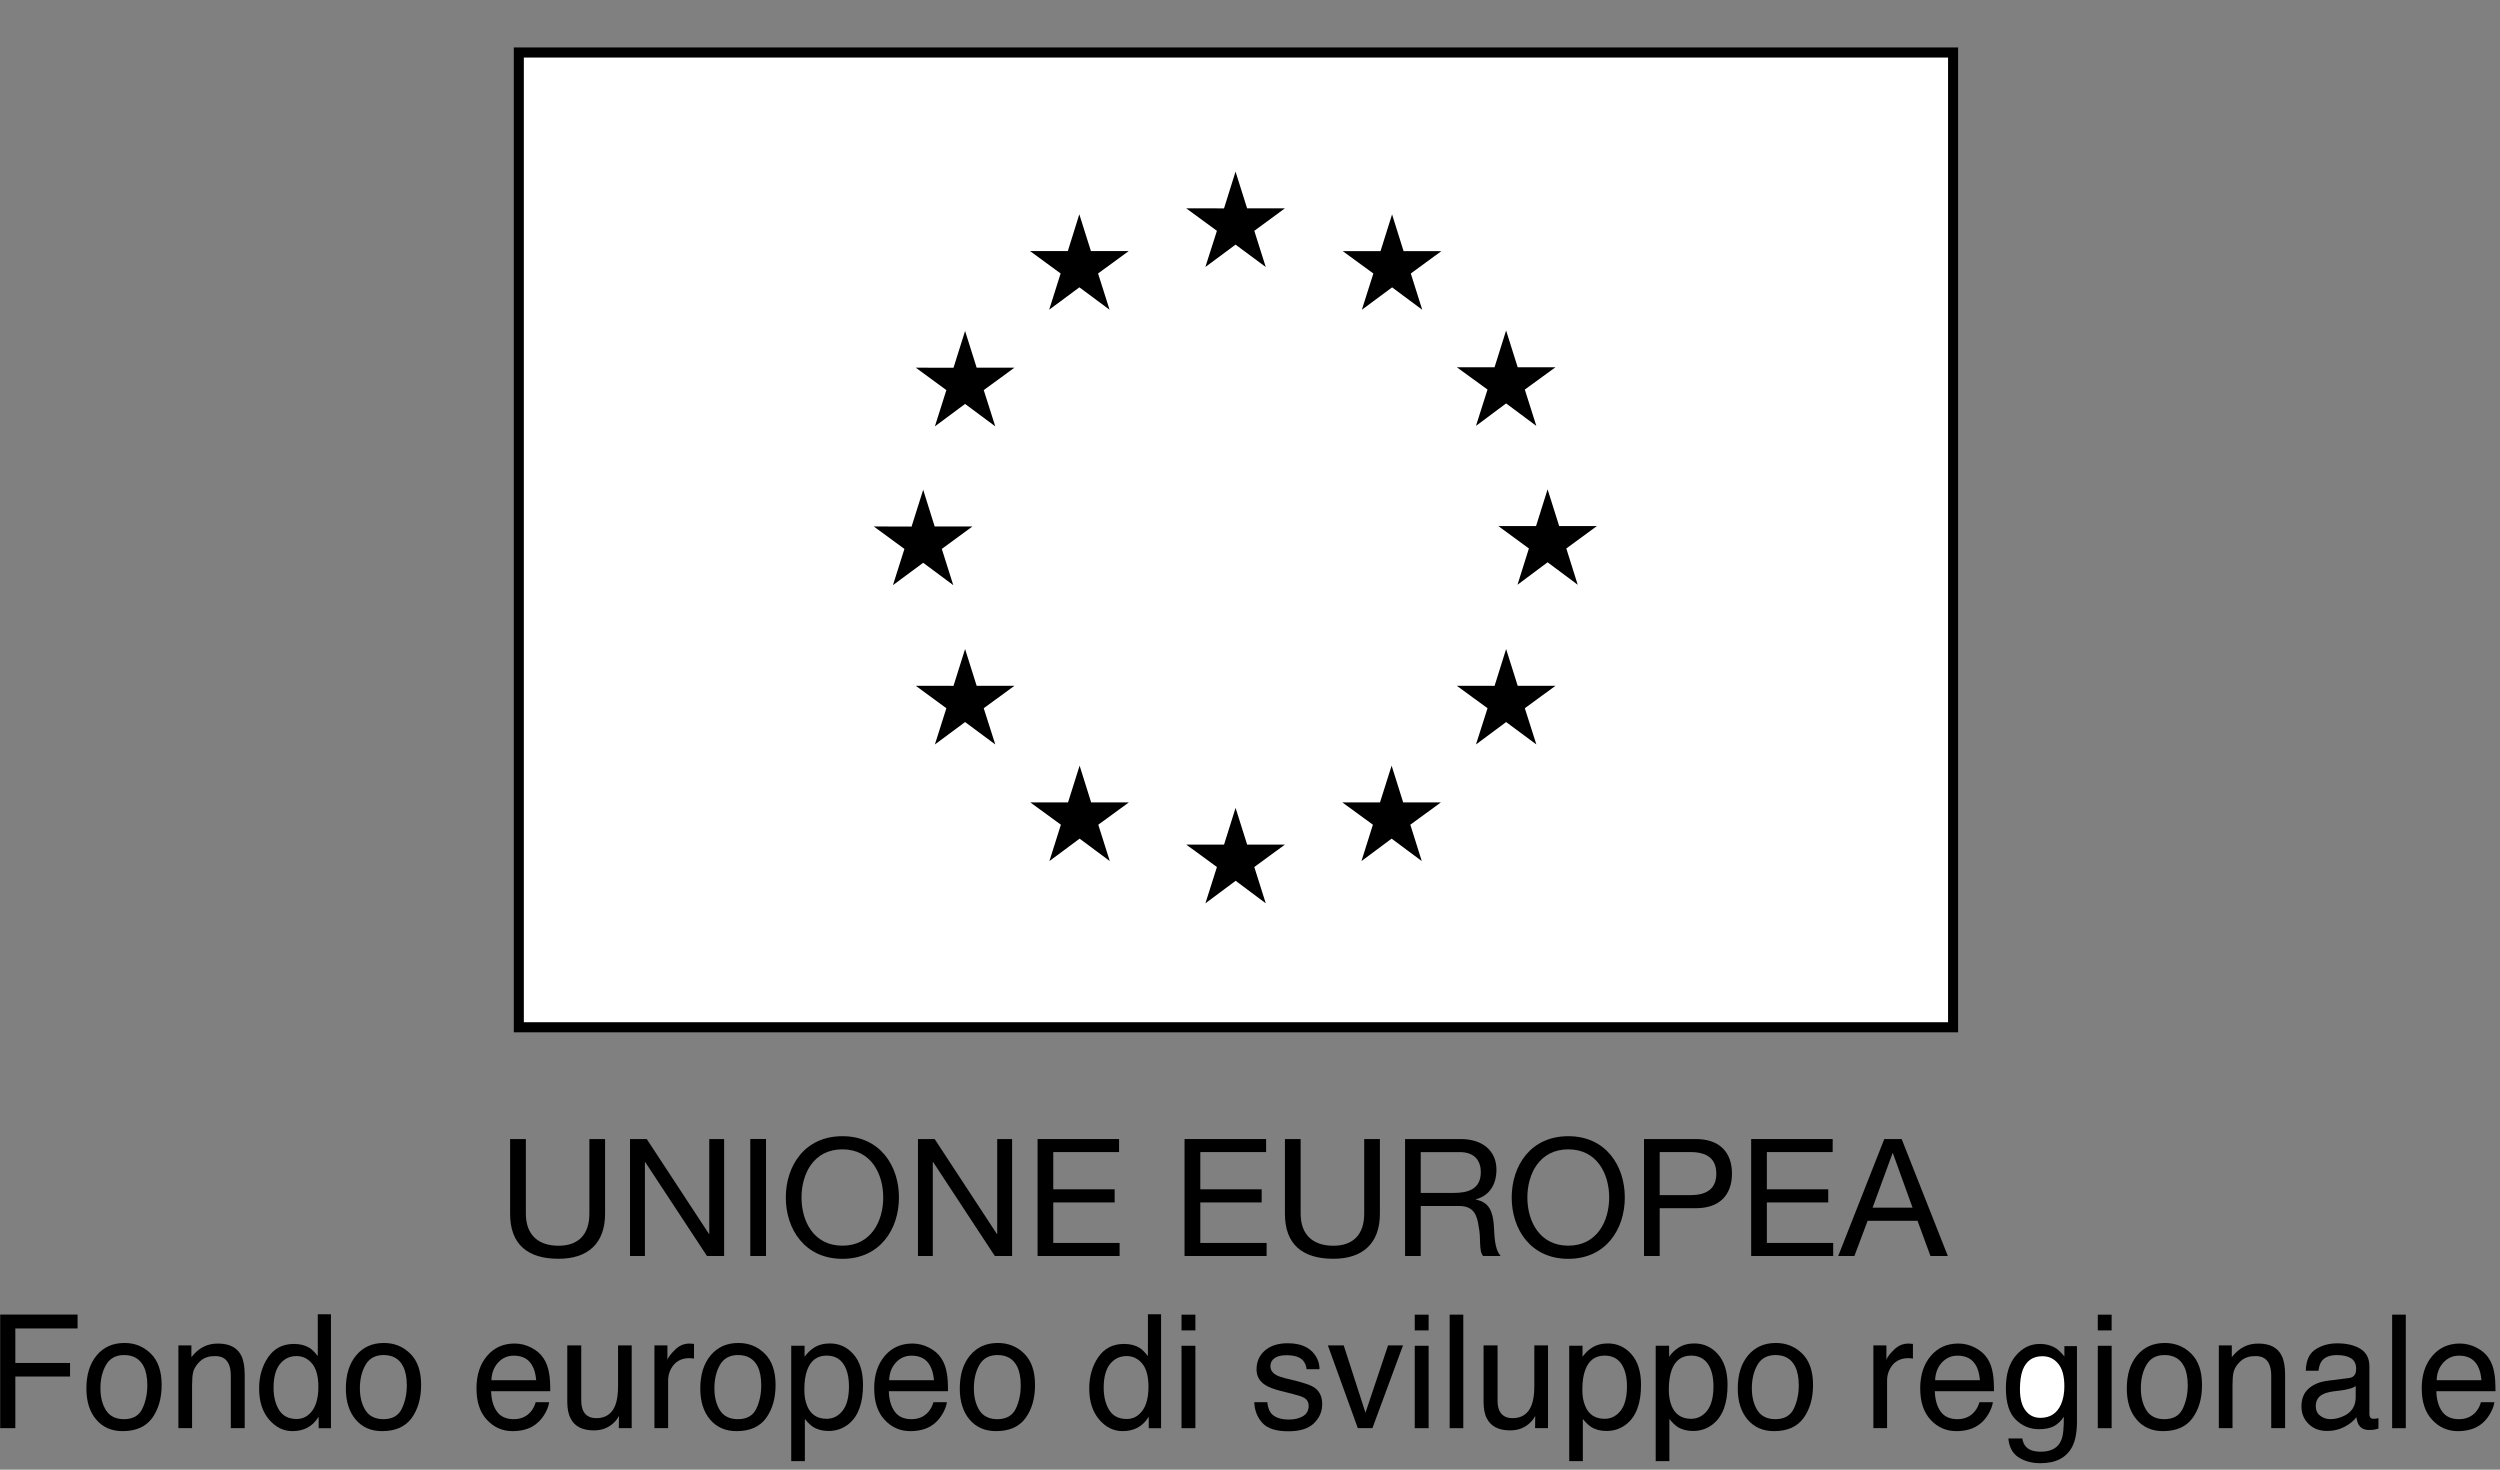<?xml version="1.0" encoding="UTF-8" standalone="no"?>
<!DOCTYPE svg PUBLIC "-//W3C//DTD SVG 1.1//EN" "http://www.w3.org/Graphics/SVG/1.1/DTD/svg11.dtd">
<svg width="100%" height="100%" viewBox="0 0 165 97" version="1.1" xmlns="http://www.w3.org/2000/svg" xmlns:xlink="http://www.w3.org/1999/xlink" xml:space="preserve" xmlns:serif="http://www.serif.com/" style="fill-rule:evenodd;clip-rule:evenodd;stroke-miterlimit:10;">
    <rect x="0" y="0" width="165" height="97" fill="#808080" stroke="none"/>
    <g transform="matrix(1,0,0,1,-1141.57,-931.037)">
        <g transform="matrix(1,0,0,1,0,-0.666)">
            <g transform="matrix(2.043,0,0,2.043,810.253,934.296)">
                <path d="M181.719,37.941C181.719,38.894 181.17,39.396 180.218,39.396C179.234,39.396 178.651,38.947 178.651,37.941L178.651,35.528L179.16,35.528L179.16,37.941C179.16,38.609 179.544,38.975 180.218,38.975C180.859,38.975 181.212,38.609 181.212,37.941L181.212,35.528L181.719,35.528L181.719,37.941Z" style="fill-rule:nonzero;"/>
            </g>
            <g transform="matrix(2.043,0,0,2.043,810.253,934.296)">
                <path d="M182.525,35.528L183.065,35.528L185.075,38.593L185.085,38.593L185.085,35.528L185.565,35.528L185.565,39.306L185.011,39.306L183.016,36.273L183.006,36.273L183.006,39.306L182.525,39.306L182.525,35.528Z" style="fill-rule:nonzero;"/>
            </g>
            <g transform="matrix(2.043,0,0,2.043,810.253,934.296)">
                <rect x="186.41" y="35.526" width="0.508" height="3.78" style="fill-rule:nonzero;"/>
            </g>
            <g transform="matrix(2.043,0,0,2.043,810.253,934.296)">
                <path d="M189.386,35.436C190.598,35.436 191.213,36.388 191.213,37.417C191.213,38.443 190.598,39.398 189.386,39.398C188.173,39.398 187.558,38.443 187.558,37.417C187.558,36.388 188.173,35.436 189.386,35.436ZM189.386,38.973C190.314,38.973 190.705,38.179 190.705,37.417C190.705,36.654 190.314,35.861 189.386,35.861C188.454,35.861 188.065,36.654 188.065,37.417C188.065,38.179 188.454,38.973 189.386,38.973Z" style="fill-rule:nonzero;"/>
            </g>
            <g transform="matrix(2.043,0,0,2.043,810.253,934.296)">
                <path d="M191.827,35.528L192.366,35.528L194.375,38.593L194.387,38.593L194.387,35.528L194.868,35.528L194.868,39.306L194.31,39.306L192.318,36.273L192.306,36.273L192.306,39.306L191.827,39.306L191.827,35.528Z" style="fill-rule:nonzero;"/>
            </g>
            <g transform="matrix(2.043,0,0,2.043,810.253,934.296)">
                <path d="M195.691,35.528L198.324,35.528L198.324,35.949L196.198,35.949L196.198,37.152L198.181,37.152L198.181,37.576L196.198,37.576L196.198,38.885L198.341,38.885L198.341,39.306L195.691,39.306L195.691,35.528Z" style="fill-rule:nonzero;"/>
            </g>
            <g transform="matrix(2.043,0,0,2.043,810.253,934.296)">
                <path d="M200.439,35.528L203.074,35.528L203.074,35.949L200.948,35.949L200.948,37.152L202.93,37.152L202.93,37.576L200.948,37.576L200.948,38.885L203.09,38.885L203.09,39.306L200.439,39.306L200.439,35.528Z" style="fill-rule:nonzero;"/>
            </g>
            <g transform="matrix(2.043,0,0,2.043,810.253,934.296)">
                <path d="M206.75,37.941C206.75,38.894 206.199,39.396 205.248,39.396C204.265,39.396 203.682,38.947 203.682,37.941L203.682,35.528L204.19,35.528L204.19,37.941C204.19,38.609 204.575,38.975 205.248,38.975C205.889,38.975 206.243,38.609 206.243,37.941L206.243,35.528L206.75,35.528L206.75,37.941Z" style="fill-rule:nonzero;"/>
            </g>
            <g transform="matrix(2.043,0,0,2.043,810.253,934.296)">
                <path d="M207.563,35.528L209.357,35.528C210.075,35.528 210.515,35.914 210.515,36.518C210.515,36.97 210.313,37.349 209.854,37.474L209.854,37.485C210.297,37.572 210.388,37.892 210.427,38.265C210.458,38.635 210.435,39.049 210.65,39.306L210.084,39.306C209.94,39.153 210.021,38.747 209.945,38.377C209.891,38.005 209.802,37.691 209.307,37.691L208.069,37.691L208.069,39.306L207.563,39.306L207.563,35.528ZM209.127,37.269C209.603,37.269 210.01,37.147 210.01,36.597C210.01,36.226 209.807,35.95 209.33,35.95L208.069,35.95L208.069,37.269L209.127,37.269Z" style="fill-rule:nonzero;"/>
            </g>
            <g transform="matrix(2.043,0,0,2.043,810.253,934.296)">
                <path d="M212.836,35.436C214.048,35.436 214.662,36.388 214.662,37.417C214.662,38.443 214.048,39.398 212.836,39.398C211.622,39.398 211.008,38.443 211.008,37.417C211.008,36.388 211.622,35.436 212.836,35.436ZM212.836,38.973C213.765,38.973 214.157,38.179 214.157,37.417C214.157,36.654 213.765,35.861 212.836,35.861C211.906,35.861 211.514,36.654 211.514,37.417C211.514,38.179 211.906,38.973 212.836,38.973Z" style="fill-rule:nonzero;"/>
            </g>
            <g transform="matrix(2.043,0,0,2.043,810.253,934.296)">
                <path d="M215.282,35.528L216.955,35.528C217.712,35.528 218.124,35.945 218.124,36.646C218.124,37.342 217.712,37.766 216.955,37.762L215.789,37.762L215.789,39.306L215.282,39.306L215.282,35.528ZM215.789,37.339L216.785,37.339C217.354,37.342 217.618,37.094 217.618,36.646C217.618,36.194 217.354,35.949 216.785,35.949L215.789,35.949L215.789,37.339Z" style="fill-rule:nonzero;"/>
            </g>
            <g transform="matrix(2.043,0,0,2.043,810.253,934.296)">
                <path d="M218.744,35.528L221.377,35.528L221.377,35.949L219.251,35.949L219.251,37.152L221.234,37.152L221.234,37.576L219.251,37.576L219.251,38.885L221.394,38.885L221.394,39.306L218.744,39.306L218.744,35.528Z" style="fill-rule:nonzero;"/>
            </g>
            <g transform="matrix(2.043,0,0,2.043,810.253,934.296)">
                <path d="M223.044,35.529L223.606,35.529L225.097,39.306L224.536,39.306L224.119,38.17L222.506,38.17L222.079,39.306L221.556,39.306L223.044,35.529ZM222.666,37.746L223.958,37.746L223.322,35.984L223.312,35.984L222.666,37.746Z" style="fill-rule:nonzero;"/>
            </g>
            <g transform="matrix(2.043,0,0,2.043,810.253,934.296)">
                <path d="M162.178,41.198L164.678,41.198L164.678,41.647L162.667,41.647L162.667,42.762L164.435,42.762L164.435,43.2L162.667,43.2L162.667,44.868L162.178,44.868L162.178,41.198Z" style="fill-rule:nonzero;"/>
            </g>
            <g transform="matrix(2.043,0,0,2.043,810.253,934.296)">
                <path d="M167.045,42.461C167.277,42.691 167.394,43.026 167.394,43.474C167.394,43.906 167.29,44.26 167.087,44.543C166.881,44.823 166.565,44.964 166.134,44.964C165.776,44.964 165.491,44.839 165.279,44.589C165.068,44.34 164.963,44.006 164.963,43.589C164.963,43.139 165.074,42.782 165.296,42.516C165.519,42.25 165.816,42.116 166.193,42.116C166.53,42.116 166.812,42.232 167.045,42.461ZM166.77,44.24C166.877,44.015 166.931,43.762 166.931,43.486C166.931,43.236 166.894,43.033 166.815,42.878C166.694,42.631 166.48,42.506 166.181,42.506C165.913,42.506 165.72,42.614 165.598,42.823C165.477,43.032 165.416,43.286 165.416,43.581C165.416,43.865 165.477,44.102 165.598,44.294C165.72,44.481 165.912,44.578 166.176,44.578C166.466,44.578 166.664,44.464 166.77,44.24Z" style="fill-rule:nonzero;"/>
            </g>
            <g transform="matrix(2.043,0,0,2.043,810.253,934.296)">
                <path d="M167.935,42.194L168.355,42.194L168.355,42.573C168.478,42.418 168.61,42.305 168.75,42.238C168.889,42.167 169.044,42.135 169.213,42.135C169.586,42.135 169.839,42.266 169.97,42.532C170.04,42.677 170.077,42.882 170.077,43.153L170.077,44.868L169.628,44.868L169.628,43.183C169.628,43.019 169.606,42.887 169.557,42.789C169.478,42.622 169.337,42.54 169.13,42.54C169.025,42.54 168.94,42.548 168.871,42.572C168.751,42.606 168.645,42.681 168.555,42.791C168.481,42.88 168.433,42.971 168.41,43.062C168.389,43.158 168.377,43.294 168.377,43.47L168.377,44.868L167.935,44.868L167.935,42.194Z" style="fill-rule:nonzero;"/>
            </g>
            <g transform="matrix(2.043,0,0,2.043,810.253,934.296)">
                <path d="M172.173,42.276C172.251,42.325 172.34,42.415 172.438,42.539L172.438,41.188L172.864,41.188L172.864,44.869L172.466,44.869L172.466,44.498C172.364,44.663 172.243,44.78 172.101,44.854C171.963,44.927 171.801,44.964 171.621,44.964C171.33,44.964 171.077,44.839 170.862,44.588C170.649,44.336 170.543,44.004 170.543,43.588C170.543,43.198 170.639,42.86 170.835,42.576C171.029,42.29 171.306,42.147 171.67,42.147C171.87,42.147 172.037,42.192 172.173,42.276ZM171.188,44.282C171.306,44.475 171.497,44.572 171.758,44.572C171.963,44.572 172.13,44.48 172.26,44.304C172.39,44.125 172.457,43.869 172.457,43.532C172.457,43.194 172.389,42.944 172.253,42.781C172.12,42.622 171.952,42.539 171.753,42.539C171.533,42.539 171.353,42.625 171.215,42.797C171.077,42.971 171.009,43.225 171.009,43.561C171.009,43.849 171.068,44.088 171.188,44.282Z" style="fill-rule:nonzero;"/>
            </g>
            <g transform="matrix(2.043,0,0,2.043,810.253,934.296)">
                <path d="M175.426,42.461C175.66,42.691 175.776,43.026 175.776,43.474C175.776,43.906 175.673,44.26 175.47,44.543C175.264,44.823 174.947,44.964 174.515,44.964C174.157,44.964 173.872,44.839 173.661,44.589C173.451,44.34 173.345,44.006 173.345,43.589C173.345,43.139 173.456,42.782 173.679,42.516C173.901,42.25 174.198,42.116 174.576,42.116C174.912,42.116 175.194,42.232 175.426,42.461ZM175.153,44.24C175.26,44.015 175.314,43.762 175.314,43.486C175.314,43.236 175.275,43.033 175.197,42.878C175.077,42.631 174.863,42.506 174.563,42.506C174.295,42.506 174.102,42.614 173.98,42.823C173.859,43.032 173.798,43.286 173.798,43.581C173.798,43.865 173.859,44.102 173.98,44.294C174.102,44.481 174.294,44.578 174.557,44.578C174.848,44.578 175.045,44.464 175.153,44.24Z" style="fill-rule:nonzero;"/>
            </g>
            <g transform="matrix(2.043,0,0,2.043,810.253,934.296)">
                <path d="M179.335,42.267C179.511,42.357 179.642,42.473 179.733,42.613C179.822,42.749 179.88,42.906 179.909,43.087C179.935,43.208 179.948,43.406 179.948,43.674L178.037,43.674C178.045,43.947 178.107,44.165 178.225,44.331C178.342,44.494 178.523,44.578 178.768,44.578C178.996,44.578 179.18,44.498 179.314,44.342C179.391,44.253 179.445,44.147 179.477,44.03L179.912,44.03C179.901,44.128 179.862,44.237 179.798,44.36C179.733,44.478 179.66,44.578 179.582,44.654C179.447,44.787 179.283,44.879 179.086,44.924C178.982,44.95 178.863,44.964 178.73,44.964C178.405,44.964 178.128,44.842 177.903,44.6C177.677,44.36 177.565,44.02 177.565,43.582C177.565,43.153 177.677,42.805 177.906,42.535C178.132,42.267 178.43,42.134 178.798,42.134C178.982,42.134 179.162,42.178 179.335,42.267ZM179.494,43.318C179.477,43.124 179.435,42.968 179.369,42.853C179.25,42.632 179.05,42.526 178.769,42.526C178.569,42.526 178.399,42.601 178.263,42.749C178.127,42.899 178.055,43.089 178.047,43.318L179.494,43.318Z" style="fill-rule:nonzero;"/>
            </g>
            <g transform="matrix(2.043,0,0,2.043,810.253,934.296)">
                <path d="M180.949,42.194L180.949,43.969C180.949,44.106 180.971,44.218 181.011,44.304C181.088,44.464 181.229,44.545 181.44,44.545C181.739,44.545 181.943,44.403 182.05,44.125C182.109,43.975 182.138,43.767 182.138,43.509L182.138,42.194L182.579,42.194L182.579,44.868L182.163,44.868L182.168,44.474C182.112,44.576 182.043,44.663 181.959,44.73C181.794,44.872 181.594,44.94 181.357,44.94C180.99,44.94 180.738,44.814 180.607,44.558C180.535,44.423 180.498,44.24 180.498,44.012L180.498,42.194L180.949,42.194Z" style="fill-rule:nonzero;"/>
            </g>
            <g transform="matrix(2.043,0,0,2.043,810.253,934.296)">
                <path d="M183.314,42.194L183.733,42.194L183.733,42.657C183.767,42.567 183.851,42.458 183.986,42.328C184.12,42.197 184.274,42.135 184.449,42.135C184.457,42.135 184.471,42.135 184.491,42.137C184.51,42.139 184.544,42.141 184.592,42.147L184.592,42.622C184.566,42.614 184.542,42.612 184.519,42.611C184.497,42.607 184.473,42.607 184.447,42.607C184.225,42.607 184.054,42.681 183.934,42.826C183.816,42.972 183.756,43.141 183.756,43.328L183.756,44.868L183.314,44.868L183.314,42.194Z" style="fill-rule:nonzero;"/>
            </g>
            <g transform="matrix(2.043,0,0,2.043,810.253,934.296)">
                <path d="M186.878,42.461C187.11,42.691 187.227,43.026 187.227,43.474C187.227,43.906 187.123,44.26 186.92,44.543C186.715,44.823 186.398,44.964 185.967,44.964C185.608,44.964 185.323,44.839 185.111,44.589C184.901,44.34 184.795,44.006 184.795,43.589C184.795,43.139 184.907,42.782 185.13,42.516C185.353,42.25 185.65,42.116 186.026,42.116C186.363,42.116 186.647,42.232 186.878,42.461ZM186.604,44.24C186.712,44.015 186.764,43.762 186.764,43.486C186.764,43.236 186.726,43.033 186.649,42.878C186.527,42.631 186.315,42.506 186.014,42.506C185.746,42.506 185.551,42.614 185.431,42.823C185.311,43.032 185.251,43.286 185.251,43.581C185.251,43.865 185.311,44.102 185.431,44.294C185.551,44.481 185.746,44.578 186.008,44.578C186.299,44.578 186.497,44.464 186.604,44.24Z" style="fill-rule:nonzero;"/>
            </g>
            <g transform="matrix(2.043,0,0,2.043,810.253,934.296)">
                <path d="M187.733,42.205L188.164,42.205L188.164,42.561C188.252,42.44 188.351,42.345 188.454,42.278C188.603,42.179 188.779,42.131 188.981,42.131C189.279,42.131 189.533,42.244 189.739,42.476C189.948,42.71 190.052,43.04 190.052,43.472C190.052,44.053 189.902,44.472 189.602,44.722C189.412,44.881 189.19,44.959 188.937,44.959C188.74,44.959 188.572,44.913 188.436,44.826C188.36,44.776 188.27,44.691 188.173,44.571L188.173,45.934L187.733,45.934L187.733,42.205ZM189.393,44.304C189.531,44.127 189.598,43.864 189.598,43.514C189.598,43.302 189.568,43.119 189.508,42.965C189.392,42.671 189.181,42.524 188.877,42.524C188.572,42.524 188.361,42.68 188.248,42.991C188.187,43.156 188.156,43.368 188.156,43.627C188.156,43.831 188.187,44.007 188.248,44.152C188.363,44.427 188.573,44.566 188.877,44.566C189.084,44.566 189.256,44.478 189.393,44.304Z" style="fill-rule:nonzero;"/>
            </g>
            <g transform="matrix(2.043,0,0,2.043,810.253,934.296)">
                <path d="M192.185,42.267C192.36,42.357 192.492,42.473 192.581,42.613C192.672,42.749 192.729,42.906 192.758,43.087C192.785,43.208 192.797,43.406 192.797,43.674L190.886,43.674C190.893,43.947 190.956,44.165 191.074,44.331C191.19,44.494 191.372,44.578 191.618,44.578C191.845,44.578 192.028,44.498 192.164,44.342C192.24,44.253 192.293,44.147 192.327,44.03L192.761,44.03C192.748,44.128 192.711,44.237 192.646,44.36C192.581,44.478 192.509,44.578 192.43,44.654C192.297,44.787 192.132,44.879 191.936,44.924C191.831,44.95 191.712,44.964 191.578,44.964C191.253,44.964 190.976,44.842 190.751,44.6C190.526,44.36 190.413,44.02 190.413,43.582C190.413,43.153 190.526,42.805 190.753,42.535C190.982,42.267 191.279,42.134 191.647,42.134C191.833,42.134 192.011,42.178 192.185,42.267ZM192.344,43.318C192.327,43.124 192.284,42.968 192.219,42.853C192.1,42.632 191.899,42.526 191.619,42.526C191.418,42.526 191.248,42.601 191.113,42.749C190.975,42.899 190.904,43.089 190.897,43.318L192.344,43.318Z" style="fill-rule:nonzero;"/>
            </g>
            <g transform="matrix(2.043,0,0,2.043,810.253,934.296)">
                <path d="M195.261,42.461C195.492,42.691 195.609,43.026 195.609,43.474C195.609,43.906 195.506,44.26 195.302,44.543C195.097,44.823 194.78,44.964 194.349,44.964C193.991,44.964 193.705,44.839 193.493,44.589C193.284,44.34 193.178,44.006 193.178,43.589C193.178,43.139 193.289,42.782 193.512,42.516C193.735,42.25 194.033,42.116 194.409,42.116C194.743,42.116 195.029,42.232 195.261,42.461ZM194.987,44.24C195.095,44.015 195.147,43.762 195.147,43.486C195.147,43.236 195.109,43.033 195.032,42.878C194.909,42.631 194.697,42.506 194.395,42.506C194.129,42.506 193.933,42.614 193.813,42.823C193.693,43.032 193.633,43.286 193.633,43.581C193.633,43.865 193.693,44.102 193.813,44.294C193.933,44.481 194.129,44.578 194.389,44.578C194.681,44.578 194.879,44.464 194.987,44.24Z" style="fill-rule:nonzero;"/>
            </g>
            <g transform="matrix(2.043,0,0,2.043,810.253,934.296)">
                <path d="M198.99,42.276C199.068,42.325 199.156,42.415 199.256,42.539L199.256,41.188L199.681,41.188L199.681,44.869L199.283,44.869L199.283,44.498C199.181,44.663 199.06,44.78 198.919,44.854C198.78,44.927 198.618,44.964 198.44,44.964C198.145,44.964 197.894,44.839 197.68,44.588C197.467,44.336 197.36,44.004 197.36,43.588C197.36,43.198 197.458,42.86 197.651,42.576C197.847,42.29 198.125,42.147 198.486,42.147C198.687,42.147 198.854,42.192 198.99,42.276ZM198.005,44.282C198.123,44.475 198.313,44.572 198.575,44.572C198.78,44.572 198.947,44.48 199.077,44.304C199.207,44.125 199.274,43.869 199.274,43.532C199.274,43.194 199.206,42.944 199.071,42.781C198.936,42.622 198.768,42.539 198.57,42.539C198.349,42.539 198.171,42.625 198.031,42.797C197.895,42.971 197.827,43.225 197.827,43.561C197.827,43.849 197.886,44.088 198.005,44.282Z" style="fill-rule:nonzero;"/>
            </g>
            <g transform="matrix(2.043,0,0,2.043,810.253,934.296)">
                <path d="M200.341,41.71L200.789,41.71L200.789,41.202L200.341,41.202L200.341,41.71ZM200.341,44.869L200.789,44.869L200.789,42.207L200.341,42.207L200.341,44.869Z" style="fill-rule:nonzero;"/>
            </g>
            <g transform="matrix(2.043,0,0,2.043,810.253,934.296)">
                <path d="M203.114,44.03C203.127,44.178 203.166,44.294 203.227,44.376C203.34,44.52 203.538,44.59 203.818,44.59C203.985,44.59 204.132,44.556 204.26,44.485C204.385,44.41 204.449,44.298 204.449,44.147C204.449,44.032 204.399,43.944 204.297,43.884C204.233,43.849 204.104,43.805 203.913,43.757L203.556,43.668C203.33,43.61 203.162,43.547 203.053,43.479C202.861,43.356 202.765,43.188 202.765,42.973C202.765,42.721 202.855,42.514 203.037,42.358C203.218,42.204 203.46,42.125 203.769,42.125C204.17,42.125 204.457,42.243 204.635,42.478C204.746,42.628 204.8,42.79 204.798,42.963L204.381,42.963C204.373,42.863 204.336,42.77 204.273,42.688C204.168,42.57 203.989,42.512 203.732,42.512C203.561,42.512 203.433,42.542 203.344,42.607C203.257,42.672 203.213,42.759 203.213,42.864C203.213,42.98 203.27,43.074 203.386,43.143C203.453,43.185 203.551,43.218 203.68,43.253L203.979,43.325C204.3,43.404 204.519,43.48 204.628,43.552C204.8,43.668 204.886,43.849 204.886,44.094C204.886,44.333 204.796,44.539 204.617,44.712C204.437,44.885 204.163,44.969 203.794,44.969C203.399,44.969 203.12,44.881 202.954,44.7C202.789,44.52 202.702,44.295 202.691,44.03L203.114,44.03Z" style="fill-rule:nonzero;"/>
            </g>
            <g transform="matrix(2.043,0,0,2.043,810.253,934.296)">
                <path d="M205.581,42.194L206.284,44.37L207.014,42.194L207.497,42.194L206.508,44.868L206.037,44.868L205.069,42.194L205.581,42.194Z" style="fill-rule:nonzero;"/>
            </g>
            <g transform="matrix(2.043,0,0,2.043,810.253,934.296)">
                <path d="M207.876,41.71L208.324,41.71L208.324,41.202L207.876,41.202L207.876,41.71ZM207.876,44.869L208.324,44.869L208.324,42.207L207.876,42.207L207.876,44.869Z" style="fill-rule:nonzero;"/>
            </g>
            <g transform="matrix(2.043,0,0,2.043,810.253,934.296)">
                <rect x="209.004" y="41.201" width="0.44" height="3.668" style="fill-rule:nonzero;"/>
            </g>
            <g transform="matrix(2.043,0,0,2.043,810.253,934.296)">
                <path d="M210.551,42.194L210.551,43.969C210.551,44.106 210.57,44.218 210.611,44.304C210.688,44.464 210.83,44.545 211.039,44.545C211.339,44.545 211.542,44.403 211.65,44.125C211.709,43.975 211.739,43.767 211.739,43.509L211.739,42.194L212.181,42.194L212.181,44.868L211.763,44.868L211.768,44.474C211.713,44.576 211.642,44.663 211.56,44.73C211.395,44.872 211.193,44.94 210.958,44.94C210.59,44.94 210.34,44.814 210.207,44.558C210.133,44.423 210.099,44.24 210.099,44.012L210.099,42.194L210.551,42.194Z" style="fill-rule:nonzero;"/>
            </g>
            <g transform="matrix(2.043,0,0,2.043,810.253,934.296)">
                <path d="M212.866,42.205L213.296,42.205L213.296,42.561C213.386,42.44 213.482,42.345 213.587,42.278C213.736,42.179 213.912,42.131 214.115,42.131C214.412,42.131 214.666,42.244 214.873,42.476C215.081,42.71 215.186,43.04 215.186,43.472C215.186,44.053 215.035,44.472 214.735,44.722C214.544,44.881 214.325,44.959 214.072,44.959C213.871,44.959 213.704,44.913 213.57,44.826C213.493,44.776 213.403,44.691 213.306,44.571L213.306,45.934L212.866,45.934L212.866,42.205ZM214.527,44.304C214.664,44.127 214.732,43.864 214.732,43.514C214.732,43.302 214.702,43.119 214.641,42.965C214.526,42.671 214.316,42.524 214.012,42.524C213.704,42.524 213.494,42.68 213.383,42.991C213.32,43.156 213.29,43.368 213.29,43.627C213.29,43.831 213.32,44.007 213.383,44.152C213.495,44.427 213.705,44.566 214.012,44.566C214.218,44.566 214.389,44.478 214.527,44.304Z" style="fill-rule:nonzero;"/>
            </g>
            <g transform="matrix(2.043,0,0,2.043,810.253,934.296)">
                <path d="M215.66,42.205L216.093,42.205L216.093,42.561C216.178,42.44 216.277,42.345 216.382,42.278C216.531,42.179 216.707,42.131 216.908,42.131C217.207,42.131 217.459,42.244 217.668,42.476C217.876,42.71 217.981,43.04 217.981,43.472C217.981,44.053 217.831,44.472 217.529,44.722C217.339,44.881 217.118,44.959 216.866,44.959C216.666,44.959 216.499,44.913 216.365,44.826C216.286,44.776 216.198,44.691 216.102,44.571L216.102,45.934L215.66,45.934L215.66,42.205ZM217.322,44.304C217.458,44.127 217.526,43.864 217.526,43.514C217.526,43.302 217.496,43.119 217.436,42.965C217.32,42.671 217.111,42.524 216.804,42.524C216.499,42.524 216.287,42.68 216.175,42.991C216.115,43.156 216.084,43.368 216.084,43.627C216.084,43.831 216.115,44.007 216.175,44.152C216.29,44.427 216.5,44.566 216.804,44.566C217.011,44.566 217.183,44.478 217.322,44.304Z" style="fill-rule:nonzero;"/>
            </g>
            <g transform="matrix(2.043,0,0,2.043,810.253,934.296)">
                <path d="M220.395,42.461C220.626,42.691 220.743,43.026 220.743,43.474C220.743,43.906 220.639,44.26 220.435,44.543C220.231,44.823 219.914,44.964 219.483,44.964C219.124,44.964 218.84,44.839 218.628,44.589C218.417,44.34 218.311,44.006 218.311,43.589C218.311,43.139 218.422,42.782 218.645,42.516C218.868,42.25 219.166,42.116 219.541,42.116C219.879,42.116 220.162,42.232 220.395,42.461ZM220.121,44.24C220.229,44.015 220.282,43.762 220.282,43.486C220.282,43.236 220.243,43.033 220.166,42.878C220.042,42.631 219.831,42.506 219.53,42.506C219.263,42.506 219.068,42.614 218.947,42.823C218.827,43.032 218.766,43.286 218.766,43.581C218.766,43.865 218.827,44.102 218.947,44.294C219.068,44.481 219.261,44.578 219.524,44.578C219.814,44.578 220.013,44.464 220.121,44.24Z" style="fill-rule:nonzero;"/>
            </g>
            <g transform="matrix(2.043,0,0,2.043,810.253,934.296)">
                <path d="M222.692,42.194L223.113,42.194L223.113,42.657C223.146,42.567 223.231,42.458 223.365,42.328C223.5,42.197 223.653,42.135 223.829,42.135C223.837,42.135 223.851,42.135 223.868,42.137C223.89,42.139 223.923,42.141 223.97,42.147L223.97,42.622C223.946,42.614 223.921,42.612 223.898,42.611C223.876,42.607 223.853,42.607 223.824,42.607C223.604,42.607 223.431,42.681 223.312,42.826C223.194,42.972 223.135,43.141 223.135,43.328L223.135,44.868L222.692,44.868L222.692,42.194Z" style="fill-rule:nonzero;"/>
            </g>
            <g transform="matrix(2.043,0,0,2.043,810.253,934.296)">
                <path d="M225.976,42.267C226.15,42.357 226.282,42.473 226.373,42.613C226.462,42.749 226.52,42.906 226.549,43.087C226.575,43.208 226.588,43.406 226.588,43.674L224.677,43.674C224.684,43.947 224.747,44.165 224.865,44.331C224.981,44.494 225.163,44.578 225.408,44.578C225.636,44.578 225.818,44.498 225.954,44.342C226.031,44.253 226.086,44.147 226.118,44.03L226.553,44.03C226.539,44.128 226.503,44.237 226.438,44.36C226.372,44.478 226.301,44.578 226.222,44.654C226.088,44.787 225.923,44.879 225.727,44.924C225.622,44.95 225.502,44.964 225.369,44.964C225.045,44.964 224.768,44.842 224.543,44.6C224.318,44.36 224.205,44.02 224.205,43.582C224.205,43.153 224.318,42.805 224.546,42.535C224.774,42.267 225.07,42.134 225.439,42.134C225.622,42.134 225.802,42.178 225.976,42.267ZM226.134,43.318C226.118,43.124 226.075,42.968 226.012,42.853C225.89,42.632 225.69,42.526 225.41,42.526C225.209,42.526 225.041,42.601 224.904,42.749C224.767,42.899 224.695,43.089 224.687,43.318L226.134,43.318Z" style="fill-rule:nonzero;"/>
            </g>
            <g transform="matrix(2.043,0,0,2.043,810.253,934.296)">
                <path d="M228.089,46C227.806,46 227.57,45.934 227.376,45.806C227.185,45.678 227.077,45.476 227.053,45.201L227.502,45.201C227.524,45.322 227.565,45.414 227.632,45.478C227.728,45.579 227.886,45.628 228.099,45.628C228.435,45.628 228.657,45.507 228.76,45.261C228.821,45.122 228.849,44.866 228.845,44.498C228.758,44.632 228.65,44.733 228.529,44.802C228.404,44.868 228.241,44.901 228.036,44.901C227.752,44.901 227.505,44.801 227.292,44.593C227.08,44.386 226.973,44.048 226.973,43.571C226.973,43.124 227.08,42.775 227.295,42.523C227.508,42.272 227.767,42.147 228.069,42.147C228.274,42.147 228.453,42.199 228.607,42.299C228.692,42.362 228.775,42.444 228.863,42.554L228.863,42.218L229.269,42.218L229.269,44.649C229.269,44.993 229.22,45.259 229.121,45.456C228.939,45.817 228.596,46 228.089,46Z" style="fill-rule:nonzero;"/>
            </g>
            <g transform="matrix(2.043,0,0,2.043,810.253,934.296)">
                <path d="M228.661,42.784C228.529,42.622 228.359,42.544 228.151,42.544C227.844,42.544 227.632,42.692 227.516,42.987C227.458,43.147 227.427,43.352 227.427,43.609C227.427,43.912 227.487,44.141 227.608,44.299C227.726,44.457 227.888,44.535 228.088,44.535C228.404,44.535 228.626,44.389 228.755,44.097C228.825,43.933 228.862,43.741 228.862,43.52C228.862,43.187 228.796,42.942 228.661,42.784Z" style="fill:white;fill-rule:nonzero;"/>
            </g>
            <g transform="matrix(2.043,0,0,2.043,810.253,934.296)">
                <path d="M229.942,41.71L230.389,41.71L230.389,41.202L229.942,41.202L229.942,41.71ZM229.942,44.869L230.389,44.869L230.389,42.207L229.942,42.207L229.942,44.869Z" style="fill-rule:nonzero;"/>
            </g>
            <g transform="matrix(2.043,0,0,2.043,810.253,934.296)">
                <path d="M232.961,42.461C233.192,42.691 233.309,43.026 233.309,43.474C233.309,43.906 233.207,44.26 233.002,44.543C232.796,44.823 232.481,44.964 232.049,44.964C231.691,44.964 231.405,44.839 231.195,44.589C230.983,44.34 230.879,44.006 230.879,43.589C230.879,43.139 230.989,42.782 231.212,42.516C231.435,42.25 231.733,42.116 232.108,42.116C232.445,42.116 232.729,42.232 232.961,42.461ZM232.686,44.24C232.794,44.015 232.848,43.762 232.848,43.486C232.848,43.236 232.81,43.033 232.731,42.878C232.609,42.631 232.396,42.506 232.097,42.506C231.829,42.506 231.635,42.614 231.514,42.823C231.393,43.032 231.333,43.286 231.333,43.581C231.333,43.865 231.393,44.102 231.514,44.294C231.635,44.481 231.828,44.578 232.091,44.578C232.381,44.578 232.579,44.464 232.686,44.24Z" style="fill-rule:nonzero;"/>
            </g>
            <g transform="matrix(2.043,0,0,2.043,810.253,934.296)">
                <path d="M233.852,42.194L234.271,42.194L234.271,42.573C234.395,42.418 234.527,42.305 234.666,42.238C234.805,42.167 234.961,42.135 235.129,42.135C235.503,42.135 235.755,42.266 235.885,42.532C235.957,42.677 235.993,42.882 235.993,43.153L235.993,44.868L235.545,44.868L235.545,43.183C235.545,43.019 235.522,42.887 235.474,42.789C235.395,42.622 235.254,42.54 235.046,42.54C234.941,42.54 234.856,42.548 234.788,42.572C234.667,42.606 234.561,42.681 234.47,42.791C234.396,42.88 234.349,42.971 234.327,43.062C234.305,43.158 234.294,43.294 234.294,43.47L234.294,44.868L233.852,44.868L233.852,42.194Z" style="fill-rule:nonzero;"/>
            </g>
            <g transform="matrix(2.043,0,0,2.043,810.253,934.296)">
                <path d="M238.054,43.249C238.155,43.237 238.223,43.192 238.256,43.121C238.277,43.082 238.288,43.022 238.288,42.948C238.288,42.794 238.233,42.681 238.126,42.612C238.019,42.544 237.867,42.507 237.668,42.507C237.439,42.507 237.275,42.573 237.177,42.699C237.124,42.769 237.088,42.875 237.072,43.012L236.662,43.012C236.669,42.682 236.773,42.454 236.974,42.324C237.177,42.193 237.41,42.128 237.676,42.128C237.986,42.128 238.236,42.188 238.429,42.307C238.62,42.428 238.716,42.617 238.716,42.868L238.716,44.41C238.716,44.457 238.726,44.493 238.743,44.52C238.762,44.552 238.802,44.565 238.863,44.565C238.883,44.565 238.904,44.564 238.928,44.561C238.955,44.557 238.979,44.554 239.009,44.547L239.009,44.881C238.94,44.901 238.888,44.914 238.851,44.919C238.814,44.923 238.765,44.927 238.703,44.927C238.552,44.927 238.442,44.872 238.371,44.761C238.337,44.703 238.311,44.622 238.296,44.515C238.206,44.635 238.077,44.739 237.908,44.827C237.739,44.914 237.555,44.959 237.351,44.959C237.109,44.959 236.908,44.885 236.754,44.733C236.6,44.583 236.521,44.394 236.521,44.17C236.521,43.92 236.599,43.726 236.75,43.593C236.904,43.456 237.102,43.373 237.349,43.339L238.054,43.249ZM237.124,44.464C237.218,44.539 237.328,44.577 237.455,44.577C237.611,44.577 237.761,44.539 237.906,44.467C238.151,44.346 238.274,44.145 238.274,43.871L238.274,43.51C238.22,43.545 238.151,43.576 238.066,43.596C237.981,43.622 237.898,43.635 237.816,43.647L237.55,43.68C237.39,43.705 237.271,43.738 237.189,43.786C237.053,43.863 236.984,43.988 236.984,44.158C236.984,44.289 237.031,44.39 237.124,44.464Z" style="fill-rule:nonzero;"/>
            </g>
            <g transform="matrix(2.043,0,0,2.043,810.253,934.296)">
                <rect x="239.451" y="41.201" width="0.441" height="3.668" style="fill-rule:nonzero;"/>
            </g>
            <g transform="matrix(2.043,0,0,2.043,810.253,934.296)">
                <path d="M242.177,42.267C242.352,42.357 242.485,42.473 242.575,42.613C242.664,42.749 242.721,42.906 242.751,43.087C242.776,43.208 242.789,43.406 242.789,43.674L240.879,43.674C240.886,43.947 240.949,44.165 241.066,44.331C241.183,44.494 241.365,44.578 241.61,44.578C241.839,44.578 242.02,44.498 242.158,44.342C242.233,44.253 242.288,44.147 242.319,44.03L242.754,44.03C242.741,44.128 242.705,44.237 242.639,44.36C242.573,44.478 242.502,44.578 242.424,44.654C242.291,44.787 242.125,44.879 241.93,44.924C241.824,44.95 241.705,44.964 241.571,44.964C241.247,44.964 240.97,44.842 240.745,44.6C240.519,44.36 240.407,44.02 240.407,43.582C240.407,43.153 240.519,42.805 240.748,42.535C240.976,42.267 241.272,42.134 241.64,42.134C241.825,42.134 242.004,42.178 242.177,42.267ZM242.336,43.318C242.319,43.124 242.278,42.968 242.213,42.853C242.092,42.632 241.892,42.526 241.612,42.526C241.411,42.526 241.242,42.601 241.105,42.749C240.968,42.899 240.896,43.089 240.889,43.318L242.336,43.318Z" style="fill-rule:nonzero;"/>
            </g>
            <g transform="matrix(0.801,0,0,0.806,810.576,427.542)">
                <g transform="matrix(1.333,0,0,1.333,0,217.144)">
                    <rect x="342.067" y="309.576" width="88.656" height="59.88" style="fill:white;stroke:black;stroke-width:0.62px;"/>
                </g>
                <g transform="matrix(1.333,0,0,1.333,512.545,639.562)">
                    <path d="M0,5.86L1.865,4.486L3.732,5.86L3.024,3.637L4.918,2.255L2.579,2.255L1.865,0L1.153,2.259L-1.186,2.255L0.714,3.637L0,5.86Z" style="fill-rule:nonzero;"/>
                </g>
                <g transform="matrix(1.333,0,0,1.333,499.675,643.057)">
                    <path d="M0,5.862L1.867,4.487L3.732,5.862L3.022,3.635L4.917,2.26L2.58,2.26L1.863,0L1.153,2.26L-1.183,2.26L0.708,3.635L0,5.862Z" style="fill-rule:nonzero;"/>
                </g>
                <g transform="matrix(1.333,0,0,1.333,492.746,660.423)">
                    <path d="M0,-5.862L-0.715,-3.601L-3.047,-3.605L-1.157,-2.227L-1.866,0L0,-1.378L1.866,0L1.153,-2.227L3.049,-3.605L0.715,-3.605L0,-5.862Z" style="fill-rule:nonzero;"/>
                </g>
                <g transform="matrix(1.333,0,0,1.333,489.294,667.445)">
                    <path d="M0,3.112L1.859,4.486L1.151,2.261L3.046,0.881L0.709,0.881L0,-1.374L-0.718,0.888L-3.054,0.881L-1.16,2.261L-1.869,4.486L0,3.112Z" style="fill-rule:nonzero;"/>
                </g>
                <g transform="matrix(1.333,0,0,1.333,493.699,683.459)">
                    <path d="M0,-1.344L-0.715,-3.603L-1.43,-1.342L-3.762,-1.344L-1.872,0.034L-2.581,2.259L-0.715,0.883L1.151,2.259L0.438,0.034L2.334,-1.344L0,-1.344Z" style="fill-rule:nonzero;"/>
                </g>
                <g transform="matrix(1.333,0,0,1.333,503.132,693.011)">
                    <path d="M0,-1.348L-0.712,-3.605L-1.428,-1.346L-3.762,-1.348L-1.869,0.023L-2.58,2.257L-0.712,0.879L1.153,2.257L0.442,0.023L2.333,-1.348L0,-1.348Z" style="fill-rule:nonzero;"/>
                </g>
                <g transform="matrix(1.333,0,0,1.333,515.987,696.472)">
                    <path d="M0,-1.352L-0.715,-3.607L-1.428,-1.35L-3.765,-1.352L-1.868,0.026L-2.579,2.255L-0.71,0.872L1.15,2.255L0.442,0.026L2.336,-1.352L0,-1.352Z" style="fill-rule:nonzero;"/>
                </g>
                <g transform="matrix(1.333,0,0,1.333,528.843,693.011)">
                    <path d="M0,-1.348L-0.714,-3.605L-1.432,-1.346L-3.762,-1.348L-1.871,0.023L-2.579,2.257L-0.714,0.879L1.15,2.257L0.442,0.023L2.333,-1.348L0,-1.348Z" style="fill-rule:nonzero;"/>
                </g>
                <g transform="matrix(1.333,0,0,1.333,538.28,683.459)">
                    <path d="M0,-1.344L-0.716,-3.603L-1.429,-1.342L-3.761,-1.344L-1.865,0.034L-2.579,2.259L-0.716,0.883L1.153,2.259L0.44,0.034L2.335,-1.344L0,-1.344Z" style="fill-rule:nonzero;"/>
                </g>
                <g transform="matrix(1.333,0,0,1.333,544.81,670.387)">
                    <path d="M0,-1.352L-2.336,-1.352L-3.051,-3.607L-3.765,-1.35L-6.097,-1.352L-4.206,0.026L-4.912,2.255L-3.051,0.875L-1.189,2.255L-1.894,0.026L0,-1.352Z" style="fill-rule:nonzero;"/>
                </g>
                <g transform="matrix(1.333,0,0,1.333,534.841,652.573)">
                    <path d="M0,5.86L1.863,4.479L3.731,5.86L3.019,3.628L4.914,2.259L2.579,2.259L1.863,0L1.149,2.259L-1.182,2.259L0.714,3.628L0,5.86Z" style="fill-rule:nonzero;"/>
                </g>
                <g transform="matrix(1.333,0,0,1.333,527.928,650.877)">
                    <path d="M0,-5.86L-0.714,-3.601L-3.052,-3.605L-1.156,-2.229L-1.868,0L0.002,-1.378L1.865,0L1.158,-2.229L3.051,-3.605L0.711,-3.605L0,-5.86Z" style="fill-rule:nonzero;"/>
                </g>
            </g>
        </g>
    </g>
</svg>
